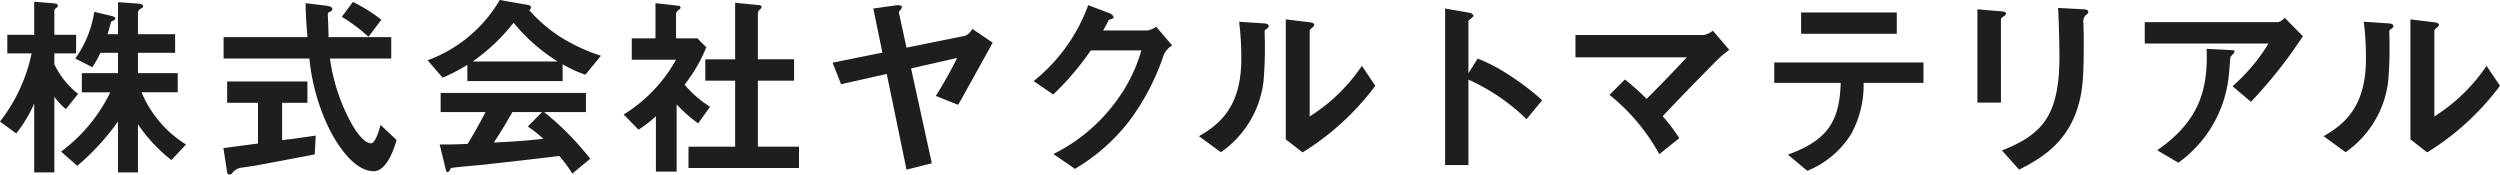 <svg xmlns="http://www.w3.org/2000/svg" width="252.965" height="17.663" viewBox="0 0 252.965 17.663">
  <path id="株式会社ヤクルトマテリアル" d="M196.964,335.18a11.383,11.383,0,0,1-4.5-5.282h3.661v-1.94H192.1V325.9h3.761v-1.881H192.1v-2.24a.61.61,0,0,1,.36-.38.265.265,0,0,0,.16-.22c0-.22-.38-.24-.54-.26l-2-.14v3.24h-1.061c.12-.36.2-.66.361-1.24a.6.6,0,0,1,.22-.14c.16-.06.2-.1.2-.22,0-.06,0-.16-.42-.26l-1.7-.4a10.915,10.915,0,0,1-1.92,4.721l1.72.88a10.2,10.2,0,0,0,.82-1.46h1.781v2.06H186.42v1.94h2.88a16.364,16.364,0,0,1-4.982,6l1.641,1.44a24.5,24.5,0,0,0,4.121-4.481V338h2.02v-4.861a16.467,16.467,0,0,0,3.381,3.621Zm-10.922-5.121a8.411,8.411,0,0,1-2.4-3v-1.1h2.2v-1.881h-2.2v-2.5a.5.5,0,0,1,.2-.22.329.329,0,0,0,.16-.24c0-.2-.42-.22-.58-.24l-1.82-.14v3.34H178.88v1.881h2.461a16.884,16.884,0,0,1-3.2,6.9l1.64,1.2a13.559,13.559,0,0,0,1.821-3.02V338h2.04v-7.641a7.1,7.1,0,0,0,1.161,1.24Zm30.688-7.5a15.54,15.54,0,0,0-2.881-1.8l-1.12,1.5a17.808,17.808,0,0,1,2.7,2.02Zm1.54,12.163-1.62-1.521c-.12.46-.52,1.861-.96,1.861-.461,0-1.121-.541-1.881-1.821a18.969,18.969,0,0,1-2.28-6.761h6.2v-2.161h-6.341c-.02-.8-.02-1.1-.08-2.3a.315.315,0,0,1,.24-.28.283.283,0,0,0,.22-.24c0-.28-.34-.34-.9-.4l-1.8-.22c0,1.14.06,1.84.18,3.44h-8.482v2.161h8.682a20.815,20.815,0,0,0,1.7,6.461c.74,1.7,2.64,4.941,4.8,4.941,1.4,0,2.162-2.562,2.322-3.162Zm-8.182-.441c-1.68.24-2.1.3-3.4.461v-3.781h2.56V328.8h-8.122v2.161h3.121v4.121c-1.7.22-2.4.32-3.5.46l.38,2.46a.249.249,0,0,0,.26.22c.14,0,.16-.04.421-.34a1.523,1.523,0,0,1,.96-.38c.22-.04,1.2-.18,1.4-.22.02,0,4.081-.76,5.821-1.1ZM238.95,326.2a18.184,18.184,0,0,1-3.881-1.761,14.946,14.946,0,0,1-3.381-2.86.286.286,0,0,0,.181-.26.3.3,0,0,0-.3-.26l-2.86-.5a14.063,14.063,0,0,1-7.3,6.1l1.521,1.76a17.8,17.8,0,0,0,2.5-1.3v1.64h9.642v-1.7a12.022,12.022,0,0,0,2.3,1.06Zm-4.381.58h-8.6a19.466,19.466,0,0,0,4.141-3.921,18.163,18.163,0,0,0,4.459,3.919Zm3.3,9.842a29.6,29.6,0,0,0-4.661-4.721h4.221V329.96h-14.7v1.94h4.541c-.9,1.72-1.321,2.42-1.821,3.221-1,.04-1.56.06-2.82.06l.64,2.62a.234.234,0,0,0,.18.18.413.413,0,0,0,.24-.3.253.253,0,0,1,.2-.14c.48-.08,2.6-.26,3.02-.3.581-.06,5.082-.56,7.822-.9a13.776,13.776,0,0,1,1.32,1.78Zm-4.761-2.021c-1.661.2-3.321.3-5,.381.36-.541.94-1.421,1.88-3.081h3l-1.441,1.46a12.052,12.052,0,0,1,1.562,1.239Zm25.881,2.961V335.4h-4.161v-6.682h3.661v-2.16h-3.661V321.8a.837.837,0,0,1,.28-.34.318.318,0,0,0,.1-.2.218.218,0,0,0-.22-.18l-2.46-.24v5.721h-3.021v2.16h3.021V335.4h-4.721v2.16H258.99Zm-9-6.2a10.827,10.827,0,0,1-2.581-2.241,15.169,15.169,0,0,0,2.2-3.78l-.9-.9h-2.161v-2.52a.742.742,0,0,1,.32-.4.289.289,0,0,0,.14-.2.219.219,0,0,0-.22-.18l-2.32-.26v3.56h-2.4V326.6h4.481a15.142,15.142,0,0,1-5.3,5.541l1.5,1.54a12.613,12.613,0,0,0,1.761-1.36v5.6h2.1v-6.8a13.766,13.766,0,0,0,2.181,1.92Zm28.6-6.482-2.061-1.4a1.6,1.6,0,0,1-.72.7l-5.941,1.2-.76-3.5a.292.292,0,0,1,.1-.26.739.739,0,0,0,.2-.34c0-.1-.12-.24-.6-.18l-2.3.32.92,4.461-5.041,1.02.861,2.18,4.621-1.04,2,9.682,2.561-.64-2.1-9.6,4.661-1.06a41.334,41.334,0,0,1-2.16,3.841l2.26.9.36-.62Zm18.164.28-1.621-1.9a2.017,2.017,0,0,1-.88.38h-4.481c.2-.38.44-.78.56-1.08.28-.08.5-.12.5-.28a.783.783,0,0,0-.52-.42l-2.06-.78a17.423,17.423,0,0,1-5.521,7.681l1.98,1.361a27.735,27.735,0,0,0,3.8-4.461h5.121a15.942,15.942,0,0,1-2.641,5.261,17.441,17.441,0,0,1-6.261,5.221l2.181,1.5a19.438,19.438,0,0,0,5.421-4.741,23.5,23.5,0,0,0,3.56-6.781,2.093,2.093,0,0,1,.863-.964Zm20.552,4.081-1.36-2.02a17.789,17.789,0,0,1-5.281,5.121V323.6c0-.02.24-.22.24-.24a.439.439,0,0,0,.22-.3c0-.2-.38-.24-.56-.26l-2.321-.28v12.14l1.7,1.32a26.627,26.627,0,0,0,7.363-6.742Zm-10.782-6.021c0-.22-.22-.28-.58-.3l-2.421-.16a29.333,29.333,0,0,1,.22,3.781c0,4.981-2.36,6.681-4.281,7.8l2.221,1.621A10.2,10.2,0,0,0,306,328.7a41.432,41.432,0,0,0,.1-4.921.267.267,0,0,1,.14-.26.5.5,0,0,0,.284-.3Zm27.664,7.482a24.5,24.5,0,0,0-3.121-2.4,17.829,17.829,0,0,0-3.4-1.82l-.94,1.48V322.7c0-.1.52-.42.52-.54a.55.55,0,0,0-.48-.32l-2.4-.42v15.84h2.36v-8.642a20.353,20.353,0,0,1,5.881,4Zm18.932-5.1-1.661-1.941a2.076,2.076,0,0,1-.94.44H337.556v2.261h11.263c-1.36,1.46-2.5,2.64-4.061,4.2a25.466,25.466,0,0,0-2.2-1.961L341,330.159a20.157,20.157,0,0,1,5.041,6l2.021-1.621a17.943,17.943,0,0,0-1.681-2.22c2.481-2.641,5.322-5.5,5.822-5.981.217-.2.517-.437.917-.737Zm16.951-1.621v-2.16h-9.682v2.16Zm2.7,4.961v-2.06h-15.1v2.06h6.721c-.1,3.9-1.34,5.822-5.341,7.262l1.96,1.64a9.324,9.324,0,0,0,4.441-3.721,10.271,10.271,0,0,0,1.26-5.181h6.062Zm16.679-7.181c0-.24-.4-.26-.5-.26l-2.56-.14c.1,1.6.14,4.381.14,4.861,0,6.041-1.721,7.941-5.821,9.562l1.74,1.94c2.08-1.06,4.681-2.54,5.861-6.081.64-1.941.68-3.521.68-7.422,0-.2-.04-1.1-.02-1.28a.88.88,0,0,1,.26-.88.4.4,0,0,0,.222-.3Zm-8.321.16c0-.18-.36-.2-.521-.22l-2.38-.2v9.442h2.38V322.5a.533.533,0,0,1,.321-.3.527.527,0,0,0,.2-.283Zm30.034,2.3-1.84-1.86a1.221,1.221,0,0,1-.7.44H395.16v2.16h12.523a18.493,18.493,0,0,1-3.641,4.321l1.861,1.581a46.77,46.77,0,0,0,5.261-6.646ZM404.24,325.8c0-.16-.06-.16-.48-.18l-2.34-.12c.16,4.16-.78,7.341-5,10.262l2.14,1.26a12.367,12.367,0,0,0,5.121-9c.04-.26.12-1.66.16-1.7a2.43,2.43,0,0,1,.3-.34.33.33,0,0,0,.1-.184Zm26.864,3.44-1.36-2.02a17.789,17.789,0,0,1-5.281,5.121V323.6c0-.02.24-.22.24-.24a.439.439,0,0,0,.22-.3c0-.2-.38-.24-.56-.26l-2.321-.28v12.14l1.7,1.32a26.627,26.627,0,0,0,7.364-6.742Zm-10.782-6.021c0-.22-.22-.28-.58-.3l-2.421-.16a29.327,29.327,0,0,1,.22,3.781c0,4.981-2.36,6.681-4.281,7.8l2.221,1.621A10.2,10.2,0,0,0,419.8,328.7a41.426,41.426,0,0,0,.1-4.921.267.267,0,0,1,.14-.26.5.5,0,0,0,.284-.3Z" transform="translate(-178.141 -320.559)" fill="#1e1e1e" fill-rule="evenodd"/>
</svg>
